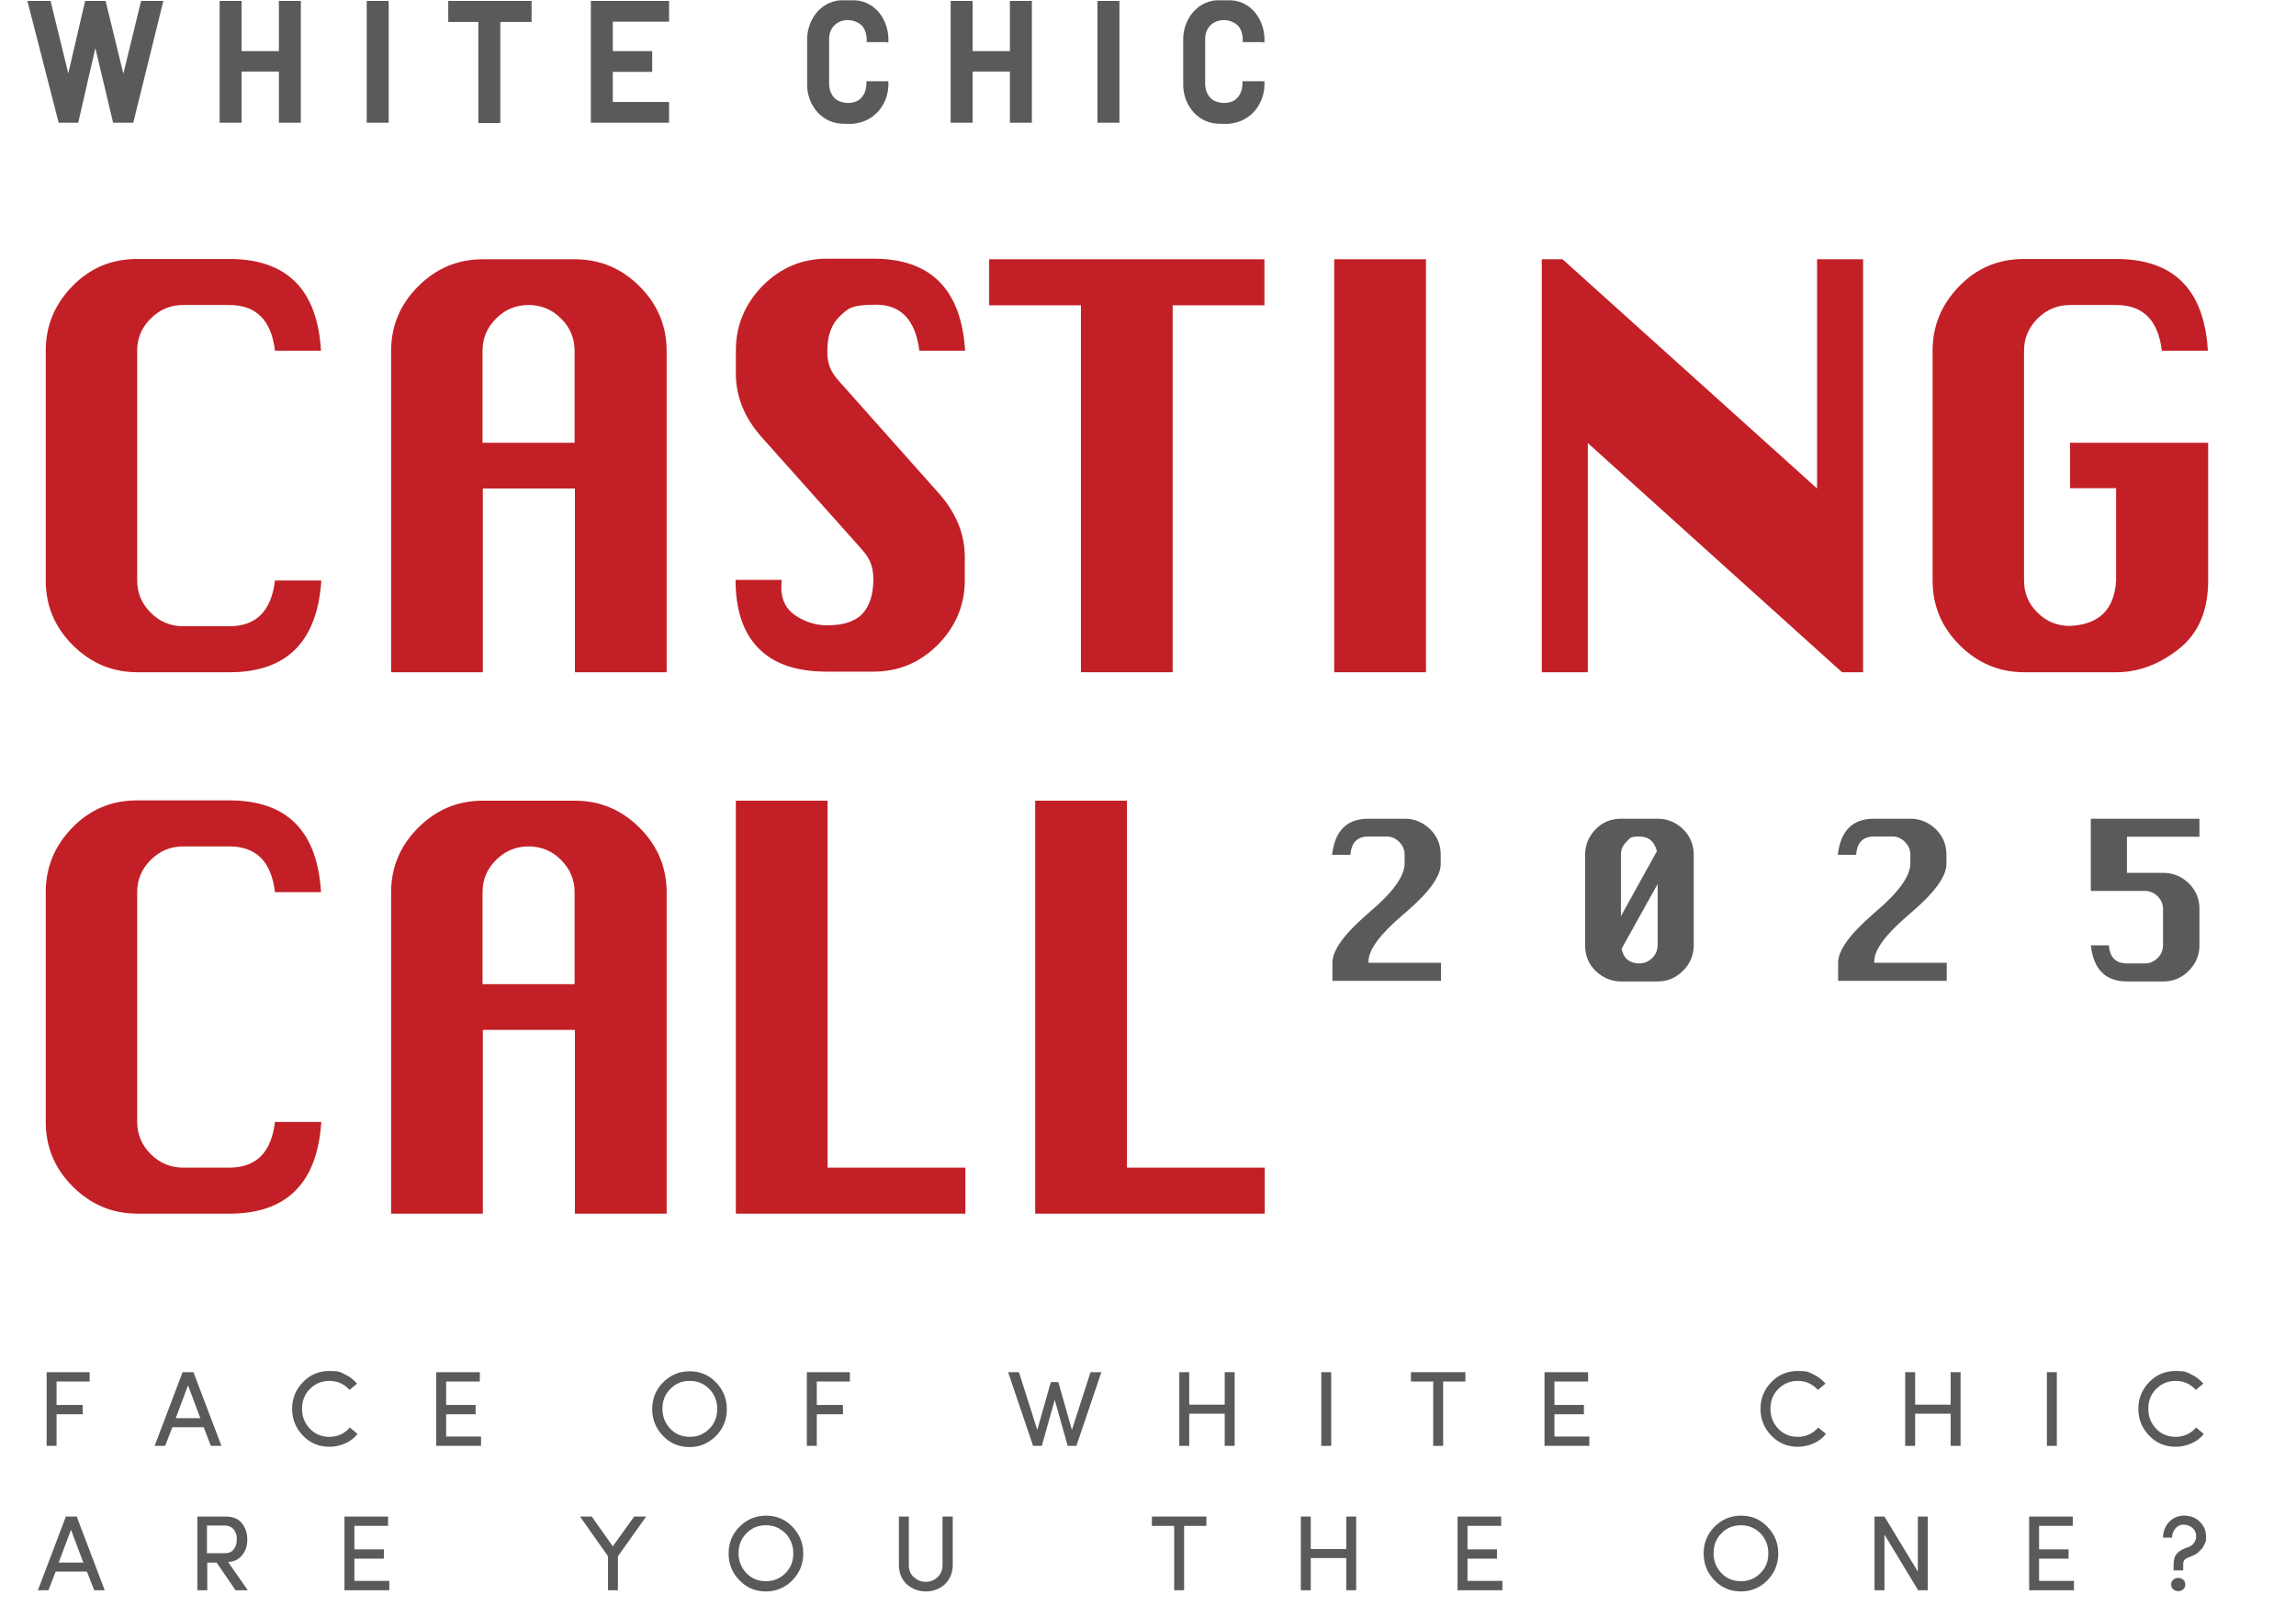 <?xml version="1.0" encoding="UTF-8"?>
<svg id="Layer_2" xmlns="http://www.w3.org/2000/svg" version="1.1" viewBox="0 0 763.2 537.6">
  <!-- Generator: Adobe Illustrator 30.0.0, SVG Export Plug-In . SVG Version: 2.1.1 Build 123)  -->
  <defs>
    <style>
      .st0 {
        isolation: isolate;
      }

      .st1 {
        fill: #595a5a;
      }

      .st2 {
        fill: #c22026;
      }
    </style>
  </defs>
  <g id="Layer_3">
    <g id="Layer_1-2">
      <path class="st1" d="M149,.3h27.7v7h-10.4v33.6h-7.3V7.3h-10s0-7,0-7ZM92.7,17h-12.4V.3h-7.3v40.5h7.3v-17h12.4v17h7.3V.3h-7.3v16.7ZM121.9,40.8h7.3V.3h-7.3s0,40.5,0,40.5ZM41,24.5L35.1.3h-6.8l-5.6,24.1L16.8.3h-7.7l10.4,40.5h6.5l5.7-24.8,5.9,24.8h6.7L54.3.3h-7.4l-5.9,24.2h0ZM419.7,14.1h.6c.4-6.9-4-13.6-11-14-1.3,0-3.9,0-5.1,0-6.8.6-11.1,6.9-10.9,13.5v14.1c-.2,6.7,4.3,12.8,11,13.4,1.1,0,3.9.2,4.6,0,7.2-.8,11.8-7,11.4-14.1h-7.3c.1,2.1-.4,4.2-1.7,5.5-2.1,2.5-7.1,2.1-9,0-1.1-1.2-1.7-2.8-1.7-4.8v-14.5c-.2-6.2,6.6-8.4,10.8-4.8,1.3,1.3,1.8,3.5,1.7,5.6h6.7ZM294.7,14.1h.6c.4-6.9-4-13.6-11-14-1.3,0-3.9,0-5.1,0-6.8.6-11.1,6.9-10.9,13.5v14.1c-.2,6.7,4.3,12.8,11,13.4,1.1,0,3.9.2,4.6,0,7.2-.8,11.8-7,11.4-14.1h-7.3c.1,2.1-.4,4.2-1.7,5.5-2.1,2.5-7.1,2.1-9,0-1.1-1.2-1.7-2.8-1.7-4.8v-14.5c-.2-6.2,6.6-8.4,10.8-4.8,1.3,1.3,1.8,3.5,1.7,5.6h6.7ZM335.7,17h-12.4V.3h-7.3v40.5h7.3v-17h12.4v17h7.3V.3h-7.3v16.7ZM196.4,40.8h26v-6.9h-18.7v-10h13.1v-6.9h-13.1V7.2h18.7V.3h-26v40.5h0ZM364.8,40.8h7.3V.3h-7.3v40.5Z"/>
      <g class="st0">
        <g class="st0">
          <path class="st1" d="M15.5,456.2h14.3v3.1h-11v7.8h8.7v3.1h-8.7v10.5h-3.3v-24.5Z"/>
        </g>
        <g class="st0">
          <path class="st1" d="M67.7,474.5h-10.4l-2.4,6.2h-3.5l9.3-24.5h3.6l9.3,24.5h-3.5l-2.4-6.2ZM58.5,471.5h8.1l-4.1-10.9-4.1,10.9Z"/>
        </g>
        <g class="st0">
          <path class="st1" d="M118.8,476.8c-1.1,1.4-2.5,2.4-4.1,3.1-1.6.7-3.3,1.1-5.2,1.1-3.5,0-6.4-1.2-8.8-3.7-2.4-2.5-3.6-5.4-3.6-8.9s1.2-6.4,3.6-8.9c2.4-2.5,5.4-3.7,8.8-3.7s3.6.4,5.1,1.1c1.6.7,2.9,1.8,4.1,3.1l-2.5,2.1c-1.8-2-4.1-3-6.7-3s-4.7.9-6.5,2.7c-1.8,1.8-2.6,4-2.6,6.6s.9,4.8,2.6,6.6c1.7,1.8,3.9,2.7,6.5,2.7s5-1,6.8-3.1l2.5,2.1Z"/>
          <path class="st1" d="M145,456.2h14.5v3.1h-11.2v7.8h9.8v3.1h-9.8v7.4h11.6v3.1h-14.9v-24.5Z"/>
          <path class="st1" d="M216.8,468.5c0-3.5,1.2-6.5,3.6-8.9,2.4-2.4,5.3-3.7,8.8-3.7s6.4,1.2,8.8,3.7c2.4,2.5,3.6,5.4,3.6,8.9s-1.2,6.4-3.6,8.9c-2.4,2.4-5.3,3.7-8.8,3.7s-6.4-1.2-8.8-3.7c-2.4-2.5-3.6-5.4-3.6-8.9ZM229.2,459.1c-2.5,0-4.7.9-6.4,2.7-1.8,1.8-2.6,4-2.6,6.6s.9,4.8,2.6,6.6c1.7,1.8,3.9,2.7,6.5,2.7s4.7-.9,6.5-2.7c1.8-1.8,2.6-4,2.6-6.6s-.9-4.8-2.6-6.6c-1.8-1.8-3.9-2.7-6.5-2.7Z"/>
        </g>
        <g class="st0">
          <path class="st1" d="M268.2,456.2h14.3v3.1h-11v7.8h8.7v3.1h-8.7v10.5h-3.3v-24.5Z"/>
        </g>
        <g class="st0">
          <path class="st1" d="M362.5,456.2h3.6l-8.3,24.5h-2.9l-4.3-15.3-4.3,15.3h-2.9l-8.3-24.5h3.6l6.1,19.2,4.5-15.9h2.5l4.5,15.9,6.2-19.2Z"/>
          <path class="st1" d="M410.4,456.2v24.5h-3.3v-10.7h-11.8v10.7h-3.3v-24.5h3.3v10.8h11.8v-10.8h3.3Z"/>
          <path class="st1" d="M439.2,456.2h3.3v24.5h-3.3v-24.5Z"/>
          <path class="st1" d="M468.9,456.2h18.2v3.1h-7.4v21.4h-3.3v-21.4h-7.4v-3.1Z"/>
          <path class="st1" d="M513.4,456.2h14.5v3.1h-11.2v7.8h9.8v3.1h-9.8v7.4h11.6v3.1h-14.9v-24.5Z"/>
          <path class="st1" d="M606.9,476.8c-1.1,1.4-2.5,2.4-4.1,3.1s-3.3,1.1-5.2,1.1c-3.5,0-6.4-1.2-8.8-3.7-2.4-2.5-3.6-5.4-3.6-8.9s1.2-6.4,3.6-8.9c2.4-2.5,5.4-3.7,8.8-3.7s3.6.4,5.1,1.1c1.6.7,2.9,1.8,4.1,3.1l-2.5,2.1c-1.8-2-4.1-3-6.7-3s-4.7.9-6.5,2.7c-1.8,1.8-2.6,4-2.6,6.6s.9,4.8,2.6,6.6c1.7,1.8,3.9,2.7,6.5,2.7s5-1,6.8-3.1l2.5,2.1Z"/>
          <path class="st1" d="M651.7,456.2v24.5h-3.3v-10.7h-11.8v10.7h-3.3v-24.5h3.3v10.8h11.8v-10.8h3.3Z"/>
          <path class="st1" d="M680.4,456.2h3.3v24.5h-3.3v-24.5Z"/>
          <path class="st1" d="M732.5,476.8c-1.1,1.4-2.5,2.4-4.1,3.1-1.6.7-3.3,1.1-5.2,1.1-3.5,0-6.4-1.2-8.8-3.7-2.4-2.5-3.6-5.4-3.6-8.9s1.2-6.4,3.6-8.9c2.4-2.5,5.4-3.7,8.8-3.7s3.6.4,5.1,1.1c1.6.7,2.9,1.8,4.1,3.1l-2.5,2.1c-1.8-2-4.1-3-6.7-3s-4.7.9-6.5,2.7c-1.8,1.8-2.6,4-2.6,6.6s.9,4.8,2.6,6.6c1.7,1.8,3.9,2.7,6.5,2.7s5-1,6.8-3.1l2.5,2.1Z"/>
        </g>
        <g class="st0">
          <path class="st1" d="M28.9,522.5h-10.4l-2.4,6.2h-3.5l9.3-24.5h3.6l9.3,24.5h-3.5l-2.4-6.2ZM19.6,519.5h8.1l-4.1-10.9-4.1,10.9Z"/>
          <path class="st1" d="M82.3,528.7h-4l-6.3-9.2h-3.1v9.2h-3.3v-24.5h9.4c2.4,0,4.2.7,5.4,2.2,1.2,1.5,1.8,3.3,1.8,5.4s-.5,3.7-1.6,5.1c-1,1.4-2.6,2.3-4.8,2.4l6.5,9.3ZM68.8,507.3v9.1h5.8c1.4,0,2.4-.4,3.1-1.3.7-.9,1-2,1-3.2s0-1.2-.2-1.8c-.2-.6-.4-1-.7-1.5-.3-.4-.7-.7-1.2-1-.5-.2-1.1-.4-1.7-.4h-6Z"/>
          <path class="st1" d="M114.5,504.2h14.5v3.1h-11.2v7.8h9.8v3.1h-9.8v7.4h11.6v3.1h-14.9v-24.5Z"/>
        </g>
        <g class="st0">
          <path class="st1" d="M205.5,528.7h-3.4v-11.3l-9.3-13.2h3.9l7,9.9,7.1-9.9h4l-9.4,13.2v11.3Z"/>
        </g>
        <g class="st0">
          <path class="st1" d="M242.2,516.5c0-3.5,1.2-6.5,3.6-8.9,2.4-2.4,5.3-3.7,8.8-3.7s6.4,1.2,8.8,3.7c2.4,2.5,3.6,5.4,3.6,8.9s-1.2,6.4-3.6,8.9c-2.4,2.4-5.3,3.7-8.8,3.7s-6.4-1.2-8.8-3.7c-2.4-2.5-3.6-5.4-3.6-8.9ZM254.5,507.1c-2.5,0-4.7.9-6.4,2.7-1.8,1.8-2.6,4-2.6,6.6s.9,4.8,2.6,6.6c1.7,1.8,3.9,2.7,6.5,2.7s4.7-.9,6.5-2.7c1.8-1.8,2.6-4,2.6-6.6s-.9-4.8-2.6-6.6c-1.8-1.8-3.9-2.7-6.5-2.7Z"/>
          <path class="st1" d="M313.4,504.2h3.3v16.1c0,2.6-.9,4.7-2.6,6.4-1.8,1.6-3.9,2.4-6.3,2.4s-4.6-.8-6.4-2.4c-1.7-1.6-2.6-3.8-2.6-6.4v-16.1h3.3v16.1c0,1.7.5,3,1.6,4,1.1,1,2.4,1.6,4,1.6s2.9-.5,4-1.6c1.1-1,1.6-2.4,1.6-4v-16.1Z"/>
        </g>
        <g class="st0">
          <path class="st1" d="M382.8,504.2h18.2v3.1h-7.4v21.4h-3.3v-21.4h-7.4v-3.1Z"/>
          <path class="st1" d="M450.8,504.2v24.5h-3.3v-10.7h-11.8v10.7h-3.3v-24.5h3.3v10.8h11.8v-10.8h3.3Z"/>
          <path class="st1" d="M484.5,504.2h14.5v3.1h-11.2v7.8h9.8v3.1h-9.8v7.4h11.6v3.1h-14.9v-24.5Z"/>
          <path class="st1" d="M566.3,516.5c0-3.5,1.2-6.5,3.6-8.9,2.4-2.4,5.3-3.7,8.8-3.7s6.4,1.2,8.8,3.7c2.4,2.5,3.6,5.4,3.6,8.9s-1.2,6.4-3.6,8.9c-2.4,2.4-5.3,3.7-8.8,3.7s-6.4-1.2-8.8-3.7c-2.4-2.5-3.6-5.4-3.6-8.9ZM578.6,507.1c-2.5,0-4.7.9-6.4,2.7-1.8,1.8-2.6,4-2.6,6.6s.9,4.8,2.6,6.6c1.7,1.8,3.9,2.7,6.5,2.7s4.7-.9,6.5-2.7c1.8-1.8,2.6-4,2.6-6.6s-.9-4.8-2.6-6.6c-1.8-1.8-3.9-2.7-6.5-2.7Z"/>
          <path class="st1" d="M640.8,528.7h-3.2l-11.2-18.5v18.5h-3.3v-24.5h3.3l11.1,18.3v-18.3h3.3v24.5Z"/>
          <path class="st1" d="M674.5,504.2h14.5v3.1h-11.2v7.8h9.8v3.1h-9.8v7.4h11.6v3.1h-14.9v-24.5Z"/>
        </g>
        <g class="st0">
          <path class="st1" d="M719,511.4c0-2.2.7-4,2-5.4,1.4-1.4,3-2.1,5-2.1s3.7.6,5.1,1.9c1.4,1.3,2.2,3,2.2,5s-.1,1.6-.4,2.3c-.3.7-.6,1.4-1.1,1.9s-1,1.1-1.6,1.5c-.6.4-1.3.7-2,1-.9.3-1.5.6-1.9.9-.4.4-.6.9-.6,1.7v2h-3.2v-2c0-1.6.4-2.8,1.2-3.7.8-.8,2-1.5,3.5-2,.4,0,.7-.3,1.1-.5s.7-.5.9-.9c.3-.3.5-.7.6-1.1.2-.4.2-.8.2-1.2,0-1.1-.4-2-1.2-2.7-.8-.7-1.8-1.1-2.9-1.1s-1.1.1-1.5.3c-.5.2-.9.5-1.2.9-.4.4-.6.8-.9,1.4-.2.5-.3,1.1-.3,1.7h-3.1ZM722.4,528.4c-.5-.4-.7-1-.7-1.6s.2-1.2.7-1.6c.5-.4,1-.6,1.7-.6s1.2.2,1.6.6c.5.4.7,1,.7,1.6s-.2,1.2-.7,1.6c-.4.4-1,.6-1.6.6s-1.2-.2-1.7-.6Z"/>
        </g>
      </g>
      <g class="st0">
        <g class="st0">
          <path class="st2" d="M106.8,193c-1.3,20.3-11.5,30.5-30.5,30.5h-30.6c-8.3,0-15.5-3-21.5-9-6-6-9-13.1-9-21.5v-76.4c0-8.2,2.9-15.3,8.8-21.4,5.9-6.1,13.1-9.1,21.6-9.1h30.6c19.2,0,29.3,10.2,30.5,30.5h-15.3c-1.2-10.1-6.2-15.2-15.2-15.2h-15.3c-4.2,0-7.8,1.5-10.8,4.5-3,3-4.5,6.5-4.5,10.7v76.4c0,4.1,1.5,7.7,4.5,10.7,3,3,6.6,4.5,10.8,4.5h15.3c9,0,14-5.1,15.2-15.2h15.3Z"/>
          <path class="st2" d="M130,223.5v-106.8c0-8.3,3-15.5,9-21.5,6-6,13.1-9,21.5-9h30.6c8.3,0,15.5,3,21.5,9,6,6,9,13.2,9,21.5v106.8h-30.5v-61.1h-30.6v61.1h-30.5ZM160.4,147.2h30.6v-30.6c0-4.1-1.5-7.7-4.5-10.7-3-3-6.6-4.5-10.8-4.5s-7.8,1.5-10.8,4.5c-3,3-4.5,6.5-4.5,10.7v30.6Z"/>
          <path class="st2" d="M320.8,116.6h-15.2c-1.3-10.2-6.1-15.3-14.4-15.3s-9.4,1.3-12.1,3.9c-2.7,2.6-4.1,6.4-4.1,11.5s1.5,7.4,4.5,10.7l32.3,36.3c6,6.7,8.9,13.8,8.9,21.5v7.7c0,8.2-3,15.4-8.9,21.4-6,6-13.1,9-21.5,9h-15.3c-10.1,0-17.7-2.5-22.8-7.7-5.1-5.1-7.7-12.7-7.7-22.8h15.3c0,1-.1,1.9-.1,2.5,0,4.1,1.6,7.3,4.8,9.4,3.2,2.1,6.7,3.2,10.5,3.2,5.4,0,9.3-1.3,11.7-3.9,2.4-2.6,3.6-6.4,3.6-11.4s-1.5-7.4-4.5-10.7l-32.3-36.2c-6-6.6-8.9-13.8-8.9-21.5v-7.7c0-8.3,3-15.4,8.9-21.5,6-6,13.1-9,21.5-9h15.3c19.1,0,29.2,10.2,30.5,30.5Z"/>
          <path class="st2" d="M359.3,223.5v-122h-30.5v-15.3h91.5v15.3h-30.5v122h-30.6Z"/>
          <path class="st2" d="M443.5,223.5V86.2h30.5v137.3h-30.5Z"/>
          <path class="st2" d="M512.5,223.5V86.2h6.9l84.6,76.2v-76.2h15.3v137.3h-7l-84.5-76.2v76.2h-15.3Z"/>
          <path class="st2" d="M688.2,147.2h45.8v45.8c0,10.1-3.3,17.7-9.8,22.8-6.5,5.1-13.4,7.7-20.7,7.7h-30.6c-8.3,0-15.5-3-21.5-9-6-6-9-13.1-9-21.5v-76.4c0-8.2,2.9-15.3,8.8-21.4,5.9-6.1,13.1-9.1,21.6-9.1h30.6c19.2,0,29.3,10.2,30.5,30.5h-15.3c-1.2-10.1-6.2-15.2-15.2-15.2h-15.3c-4.2,0-7.8,1.5-10.8,4.5-3,3-4.5,6.5-4.5,10.7v76.4c0,4.2,1.5,7.8,4.5,10.7,3,3,6.6,4.4,10.8,4.4,9.7-.5,14.8-5.5,15.3-15.2v-30.6h-15.3v-15.2Z"/>
        </g>
        <g class="st0">
          <path class="st2" d="M106.8,373c-1.3,20.3-11.5,30.5-30.5,30.5h-30.6c-8.3,0-15.5-3-21.5-9-6-6-9-13.1-9-21.5v-76.4c0-8.2,2.9-15.3,8.8-21.4,5.9-6.1,13.1-9.1,21.6-9.1h30.6c19.2,0,29.3,10.2,30.5,30.5h-15.3c-1.2-10.1-6.2-15.2-15.2-15.2h-15.3c-4.2,0-7.8,1.5-10.8,4.5-3,3-4.5,6.5-4.5,10.7v76.4c0,4.1,1.5,7.7,4.5,10.7,3,3,6.6,4.5,10.8,4.5h15.3c9,0,14-5.1,15.2-15.2h15.3Z"/>
          <path class="st2" d="M130,403.5v-106.8c0-8.3,3-15.5,9-21.5,6-6,13.1-9,21.5-9h30.6c8.3,0,15.5,3,21.5,9,6,6,9,13.2,9,21.5v106.8h-30.5v-61.1h-30.6v61.1h-30.5ZM160.4,327.2h30.6v-30.6c0-4.1-1.5-7.7-4.5-10.7-3-3-6.6-4.5-10.8-4.5s-7.8,1.5-10.8,4.5c-3,3-4.5,6.5-4.5,10.7v30.6Z"/>
          <path class="st2" d="M244.6,403.5v-137.3h30.5v122h45.8v15.3h-76.2Z"/>
          <path class="st2" d="M344.1,403.5v-137.3h30.5v122h45.8v15.3h-76.2Z"/>
        </g>
      </g>
      <g class="st0">
        <g class="st0">
          <path class="st1" d="M448.8,284.2h-6c.9-8,4.9-12,12-12h12.1c3.3,0,6.1,1.2,8.5,3.5,2.4,2.4,3.5,5.2,3.5,8.5v3c0,4.2-3.9,9.5-11.6,16.1l-.8.7c-7.8,6.6-11.6,11.8-11.6,15.6v.5h24.1v6h-36.1v-6c0-4.2,3.9-9.5,11.6-16.2l.8-.7c7.8-6.6,11.6-12,11.6-16.1v-3c0-1.6-.6-3-1.8-4.2-1.2-1.2-2.6-1.8-4.2-1.8h-6c-3.7,0-5.7,2-6,6Z"/>
          <path class="st1" d="M538.9,272.2h12.1c3.3,0,6.1,1.2,8.5,3.5,2.4,2.4,3.5,5.2,3.5,8.5v30.1c0,3.2-1.2,6.1-3.5,8.4-2.4,2.4-5.2,3.6-8.5,3.6h-12.1c-3.3,0-6.1-1.2-8.5-3.5s-3.5-5.2-3.5-8.5v-30.1c0-3.3,1.2-6.1,3.5-8.5s5.2-3.5,8.5-3.5ZM550.8,283.1c-.8-3.3-2.8-5-5.9-5s-3.1.6-4.3,1.8c-1.2,1.2-1.8,2.6-1.8,4.2v20.5l11.9-21.5ZM539,315.2c.3,1.7.9,2.9,1.9,3.8,1,.8,2.3,1.3,4,1.3s3.1-.6,4.3-1.8,1.8-2.6,1.8-4.2v-20.4l-11.9,21.4Z"/>
          <path class="st1" d="M616.9,284.2h-6c.9-8,4.9-12,12-12h12.1c3.3,0,6.1,1.2,8.5,3.5,2.4,2.4,3.5,5.2,3.5,8.5v3c0,4.2-3.9,9.5-11.6,16.1l-.8.7c-7.8,6.6-11.6,11.8-11.6,15.6v.5h24.1v6h-36.1v-6c0-4.2,3.9-9.5,11.6-16.2l.8-.7c7.8-6.6,11.6-12,11.6-16.1v-3c0-1.6-.6-3-1.8-4.2-1.2-1.2-2.6-1.8-4.2-1.8h-6c-3.7,0-5.7,2-6,6Z"/>
          <path class="st1" d="M695,272.2h36.1v6h-24.1v12h12.1c3.3,0,6.1,1.2,8.5,3.5,2.4,2.4,3.5,5.2,3.5,8.5v12.1c0,3.3-1.2,6.1-3.6,8.5-2.4,2.4-5.2,3.5-8.4,3.5h-12.1c-7.1,0-11.1-4-12-12h6c.3,4,2.3,6,6,6h6c1.6,0,3-.6,4.2-1.8,1.2-1.2,1.8-2.6,1.8-4.2v-12.1c0-1.6-.6-3-1.8-4.2-1.2-1.2-2.6-1.8-4.2-1.8h-18v-24.1Z"/>
        </g>
      </g>
    </g>
  </g>
</svg>